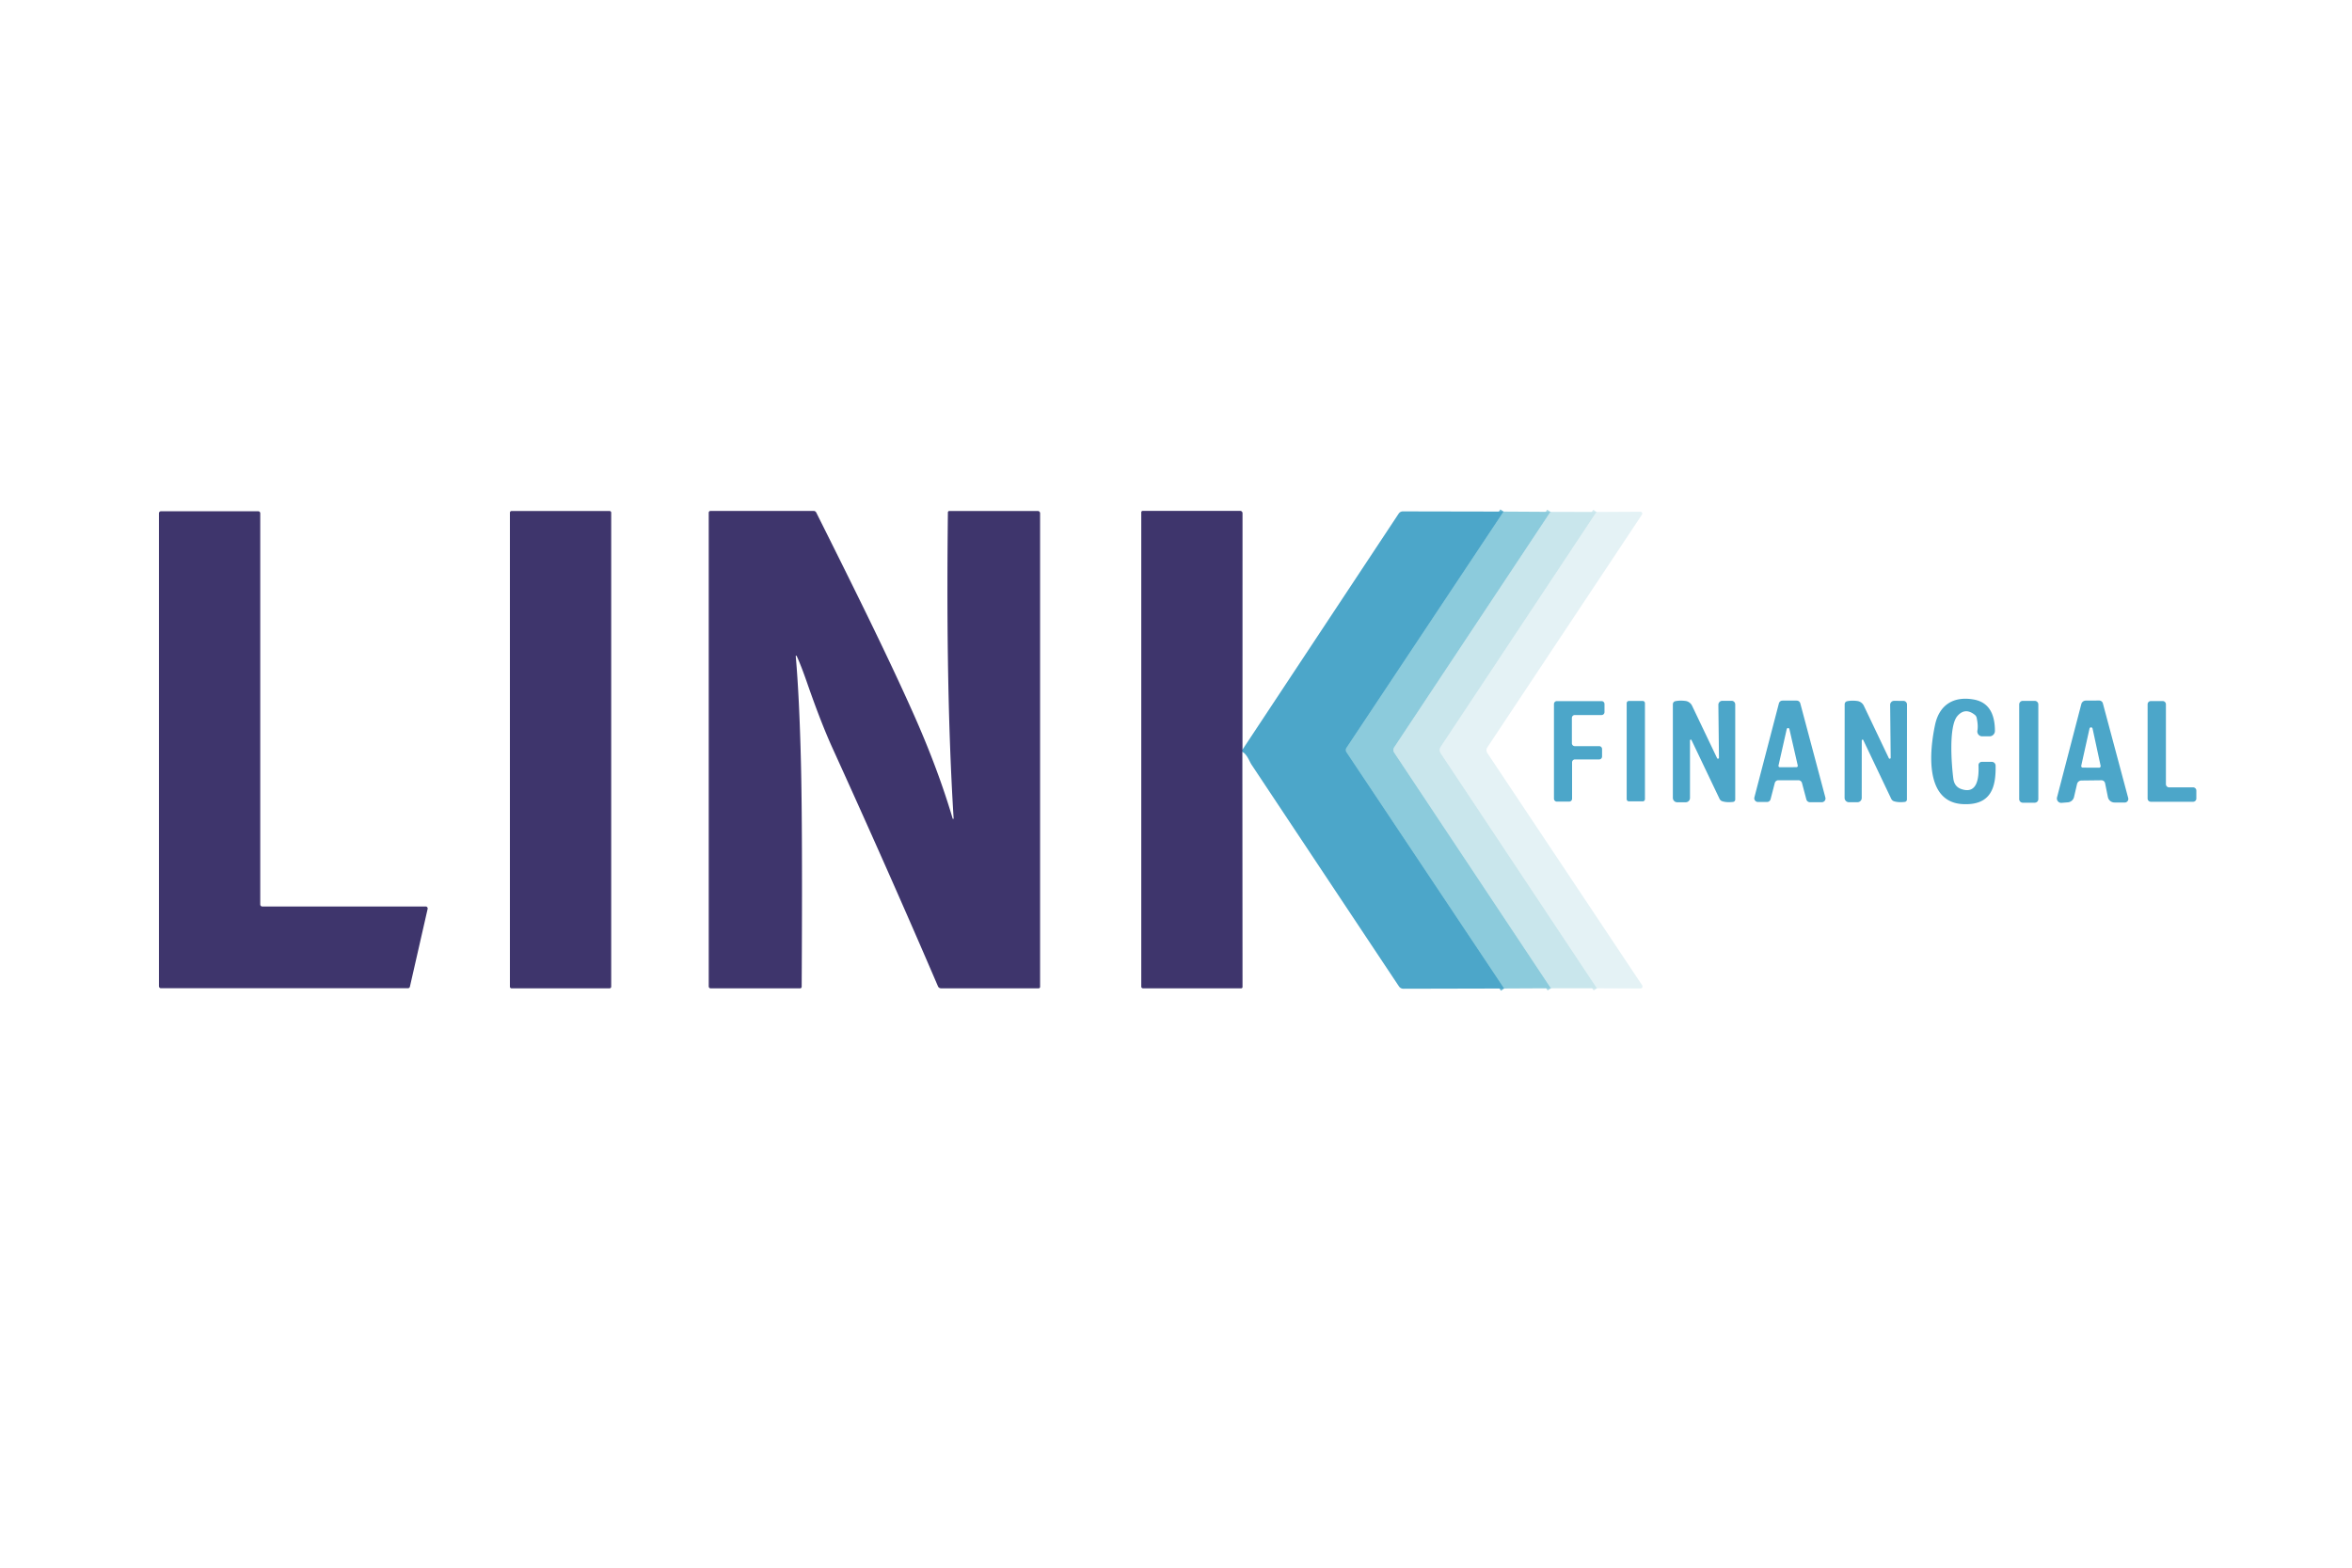 <?xml version="1.0" encoding="UTF-8" standalone="no"?>
<!DOCTYPE svg PUBLIC "-//W3C//DTD SVG 1.1//EN" "http://www.w3.org/Graphics/SVG/1.1/DTD/svg11.dtd">
<svg xmlns="http://www.w3.org/2000/svg" version="1.1" viewBox="0.00 0.00 600.00 400.00">
<path fill="#ffffff" d="
  M 600.00 0.00
  L 600.00 400.00
  L 0.00 400.00
  L 0.00 0.00
  L 600.00 0.00
  Z"
/>
<g stroke-width="2.00" fill="none" stroke-linecap="butt">
<path stroke="#456e9b" vector-effect="non-scaling-stroke" d="
  M 316.96 191.27
  Q 316.99 191.55 316.93 191.82"
/>
<path stroke="#6cb9d3" vector-effect="non-scaling-stroke" d="
  M 383.57 130.53
  L 343.49 190.80
  A 1.04 1.02 45.4 0 0 343.49 191.93
  L 383.72 252.22"
/>
<path stroke="#abd9e4" vector-effect="non-scaling-stroke" d="
  M 395.53 130.60
  L 355.65 190.70
  A 1.19 1.19 0.0 0 0 355.65 192.02
  L 395.64 252.16"
/>
<path stroke="#d7ecf1" vector-effect="non-scaling-stroke" d="
  M 407.27 130.63
  L 367.53 190.55
  A 1.49 1.48 -45.3 0 0 367.53 192.20
  L 407.38 252.16"
/>
</g>
<path fill="#3e356c" d="
  M 41.06 130.45
  L 65.88 130.45
  A 0.51 0.51 0.0 0 1 66.39 130.96
  L 66.39 230.78
  A 0.51 0.51 0.0 0 0 66.90 231.29
  L 108.59 231.29
  A 0.51 0.51 0.0 0 1 109.09 231.91
  L 104.57 251.75
  A 0.51 0.51 0.0 0 1 104.07 252.15
  L 41.06 252.15
  A 0.51 0.51 0.0 0 1 40.55 251.64
  L 40.55 130.96
  A 0.51 0.51 0.0 0 1 41.06 130.45
  Z"
/>
<path fill="#3e356c" d="
  M 155.92 251.75
  A 0.43 0.43 0.0 0 1 155.49 252.18
  L 130.51 252.18
  A 0.43 0.43 0.0 0 1 130.08 251.75
  L 130.08 130.81
  A 0.43 0.43 0.0 0 1 130.51 130.38
  L 155.49 130.38
  A 0.43 0.43 0.0 0 1 155.92 130.81
  L 155.92 251.75
  Z"
/>
<path fill="#3e356c" d="
  M 243.03 208.87
  A 0.13 0.12 -55.7 0 0 243.27 208.82
  C 241.62 182.21 241.54 154.11 241.81 130.74
  A 0.36 0.36 0.0 0 1 242.17 130.38
  L 264.75 130.38
  A 0.58 0.58 0.0 0 1 265.33 130.96
  L 265.33 251.80
  A 0.37 0.37 0.0 0 1 264.96 252.17
  L 240.05 252.17
  A 0.84 0.84 0.0 0 1 239.28 251.66
  Q 227.18 223.45 212.40 190.94
  C 209.95 185.56 207.59 179.11 205.95 174.39
  Q 204.30 169.64 203.23 167.38
  A 0.12 0.12 0.0 0 0 203.00 167.45
  Q 203.91 177.79 204.32 194.48
  Q 204.74 211.62 204.51 251.78
  A 0.41 0.40 -89.3 0 1 204.11 252.18
  L 181.29 252.18
  A 0.49 0.49 0.0 0 1 180.80 251.69
  L 180.80 130.81
  A 0.45 0.45 0.0 0 1 181.25 130.36
  L 207.55 130.36
  A 0.76 0.76 0.0 0 1 208.23 130.78
  C 217.20 148.74 226.37 167.13 233.24 182.61
  Q 239.32 196.33 243.03 208.87
  Z"
/>
<path fill="#3e356c" d="
  M 316.96 191.27
  Q 316.99 191.55 316.93 191.82
  L 316.97 251.84
  A 0.34 0.33 -0.0 0 1 316.63 252.17
  L 291.57 252.17
  A 0.44 0.43 90.0 0 1 291.14 251.73
  L 291.14 130.72
  A 0.37 0.37 0.0 0 1 291.51 130.35
  L 316.38 130.35
  A 0.60 0.59 90.0 0 1 316.97 130.95
  L 316.96 191.27
  Z"
/>
<path fill="#4ca6c9" d="
  M 383.57 130.53
  L 343.49 190.80
  A 1.04 1.02 45.4 0 0 343.49 191.93
  L 383.72 252.22
  L 358.01 252.28
  A 1.38 1.37 72.9 0 1 356.87 251.67
  Q 337.95 223.23 319.26 195.09
  C 318.69 194.23 318.19 192.55 316.93 191.82
  Q 316.99 191.55 316.96 191.27
  L 356.80 131.06
  A 1.28 1.28 0.0 0 1 357.87 130.48
  L 383.57 130.53
  Z"
/>
<path fill="#8ccbdc" d="
  M 395.53 130.60
  L 355.65 190.70
  A 1.19 1.19 0.0 0 0 355.65 192.02
  L 395.64 252.16
  L 383.72 252.22
  L 343.49 191.93
  A 1.04 1.02 45.4 0 1 343.49 190.80
  L 383.57 130.53
  L 395.53 130.60
  Z"
/>
<path fill="#c9e6ec" d="
  M 407.27 130.63
  L 367.53 190.55
  A 1.49 1.48 -45.3 0 0 367.53 192.20
  L 407.38 252.16
  L 395.64 252.16
  L 355.65 192.02
  A 1.19 1.19 0.0 0 1 355.65 190.70
  L 395.53 130.60
  L 407.27 130.63
  Z"
/>
<path fill="#e4f2f5" d="
  M 407.38 252.16
  L 367.53 192.20
  A 1.49 1.48 -45.3 0 1 367.53 190.55
  L 407.27 130.63
  L 418.47 130.57
  A 0.47 0.47 0.0 0 1 418.87 131.30
  L 379.41 190.71
  A 1.28 1.26 -45.3 0 0 379.41 192.12
  L 418.93 251.42
  A 0.51 0.51 0.0 0 1 418.50 252.21
  L 407.38 252.16
  Z"
/>
<path fill="#4ca6c9" d="
  M 504.72 195.26
  A 0.83 0.83 0.0 0 1 505.55 194.39
  L 508.11 194.39
  A 0.97 0.97 0.0 0 1 509.08 195.33
  C 509.21 201.14 507.75 205.55 500.67 205.17
  C 490.91 204.63 492.23 191.53 493.64 184.93
  C 494.74 179.78 498.43 177.58 503.49 178.48
  Q 508.89 179.43 508.91 186.48
  A 1.39 1.39 0.0 0 1 507.52 187.88
  L 505.66 187.88
  A 1.25 1.24 -84.6 0 1 504.44 186.40
  Q 504.67 185.14 504.26 183.18
  A 1.37 1.34 13.5 0 0 503.76 182.38
  Q 501.29 180.43 499.33 182.70
  C 497.04 185.35 497.87 195.37 498.30 198.68
  Q 498.57 200.72 500.33 201.33
  C 504.57 202.79 504.84 198.15 504.72 195.26
  Z"
/>
<path fill="#4ca6c9" d="
  M 408.57 182.44
  L 401.73 182.44
  A 0.74 0.74 0.0 0 0 400.99 183.18
  L 400.99 189.64
  A 0.74 0.74 0.0 0 0 401.73 190.38
  L 407.95 190.38
  A 0.74 0.74 0.0 0 1 408.69 191.12
  L 408.69 193.03
  A 0.74 0.74 0.0 0 1 407.95 193.77
  L 401.78 193.77
  A 0.74 0.74 0.0 0 0 401.04 194.51
  L 401.04 203.79
  A 0.74 0.74 0.0 0 1 400.30 204.53
  L 397.16 204.53
  A 0.74 0.74 0.0 0 1 396.42 203.79
  L 396.42 179.63
  A 0.74 0.74 0.0 0 1 397.16 178.89
  L 408.57 178.89
  A 0.74 0.74 0.0 0 1 409.31 179.63
  L 409.31 181.70
  A 0.74 0.74 0.0 0 1 408.57 182.44
  Z"
/>
<path fill="#4ca6c9" d="
  M 419.63 203.90
  A 0.57 0.57 0.0 0 1 419.06 204.47
  L 415.54 204.47
  A 0.57 0.57 0.0 0 1 414.97 203.90
  L 414.97 179.42
  A 0.57 0.57 0.0 0 1 415.54 178.85
  L 419.06 178.85
  A 0.57 0.57 0.0 0 1 419.63 179.42
  L 419.63 203.90
  Z"
/>
<path fill="#4ca6c9" d="
  M 438.51 193.35
  Q 438.50 192.26 438.36 179.84
  A 1.02 1.01 89.7 0 1 439.37 178.81
  L 441.74 178.81
  A 0.93 0.92 -90.0 0 1 442.66 179.74
  L 442.66 204.00
  A 0.62 0.61 -3.1 0 1 442.11 204.61
  Q 440.53 204.80 439.38 204.45
  A 1.21 1.18 84.9 0 1 438.66 203.83
  L 431.51 188.84
  A 0.21 0.20 -57.8 0 0 431.12 188.93
  L 431.12 203.61
  A 1.09 1.09 0.0 0 1 430.03 204.70
  L 427.86 204.70
  A 1.12 1.11 -90.0 0 1 426.75 203.58
  L 426.75 179.69
  A 0.80 0.78 84.2 0 1 427.37 178.91
  Q 428.56 178.66 429.98 178.85
  A 2.19 2.18 81.0 0 1 431.65 180.07
  L 438.04 193.46
  A 0.25 0.25 0.0 0 0 438.51 193.35
  Z"
/>
<path fill="#4ca6c9" d="
  M 458.77 199.08
  L 453.67 199.08
  A 0.95 0.95 0.0 0 0 452.75 199.79
  L 451.68 203.92
  A 0.95 0.95 0.0 0 1 450.76 204.63
  L 448.47 204.63
  A 0.95 0.95 0.0 0 1 447.55 203.44
  L 453.80 179.47
  A 0.95 0.95 0.0 0 1 454.72 178.76
  L 458.34 178.76
  A 0.95 0.95 0.0 0 1 459.26 179.47
  L 465.66 203.50
  A 0.95 0.95 0.0 0 1 464.74 204.69
  L 461.73 204.69
  A 0.95 0.95 0.0 0 1 460.81 203.99
  L 459.69 199.78
  A 0.95 0.95 0.0 0 0 458.77 199.08
  Z"
/>
<path fill="#4ca6c9" d="
  M 482.32 193.36
  Q 482.31 192.27 482.18 179.85
  A 1.02 1.01 89.8 0 1 483.19 178.82
  L 485.56 178.83
  A 0.93 0.92 -90.0 0 1 486.48 179.76
  L 486.46 204.00
  A 0.62 0.61 -3.1 0 1 485.91 204.61
  Q 484.33 204.80 483.18 204.45
  A 1.21 1.18 84.9 0 1 482.46 203.83
  L 475.33 188.84
  A 0.21 0.20 -57.7 0 0 474.94 188.93
  L 474.93 203.60
  A 1.09 1.09 0.0 0 1 473.84 204.69
  L 471.67 204.69
  A 1.12 1.11 -90.0 0 1 470.56 203.57
  L 470.58 179.70
  A 0.80 0.78 84.3 0 1 471.20 178.92
  Q 472.39 178.67 473.80 178.86
  A 2.19 2.18 81.0 0 1 475.47 180.08
  L 481.85 193.46
  A 0.25 0.25 0.0 0 0 482.32 193.36
  Z"
/>
<path fill="#4ca6c9" d="
  M 519.98 203.90
  A 0.91 0.91 0.0 0 1 519.07 204.81
  L 516.01 204.81
  A 0.91 0.91 0.0 0 1 515.10 203.90
  L 515.10 179.74
  A 0.91 0.91 0.0 0 1 516.01 178.83
  L 519.07 178.83
  A 0.91 0.91 0.0 0 1 519.98 179.74
  L 519.98 203.90
  Z"
/>
<path fill="#4ca6c9" d="
  M 542.02 204.77
  L 539.41 204.76
  A 1.72 1.72 0.0 0 1 537.73 203.39
  L 537.01 199.83
  A 0.94 0.94 0.0 0 0 536.08 199.09
  L 530.97 199.15
  A 1.16 1.16 0.0 0 0 529.86 200.04
  L 529.09 203.35
  A 1.77 1.76 4.2 0 1 527.51 204.72
  L 525.90 204.85
  A 1.12 1.11 -84.8 0 1 524.75 203.46
  L 530.95 179.64
  A 1.18 1.18 0.0 0 1 532.09 178.76
  L 535.50 178.74
  A 0.99 0.98 -7.3 0 1 536.45 179.47
  L 542.91 203.62
  A 0.92 0.92 0.0 0 1 542.02 204.77
  Z"
/>
<path fill="#4ca6c9" d="
  M 553.35 200.90
  L 559.47 200.90
  A 0.82 0.82 0.0 0 1 560.29 201.72
  L 560.29 203.75
  A 0.82 0.82 0.0 0 1 559.47 204.57
  L 548.68 204.57
  A 0.82 0.82 0.0 0 1 547.86 203.75
  L 547.86 179.70
  A 0.82 0.82 0.0 0 1 548.68 178.88
  L 551.71 178.88
  A 0.82 0.82 0.0 0 1 552.53 179.70
  L 552.53 200.08
  A 0.82 0.82 0.0 0 0 553.35 200.90
  Z"
/>
<path fill="#ffffff" d="
  M 453.70 195.33
  L 455.80 186.03
  A 0.35 0.35 0.0 0 1 456.48 186.03
  L 458.61 195.32
  A 0.35 0.35 0.0 0 1 458.27 195.75
  L 454.04 195.76
  A 0.35 0.35 0.0 0 1 453.70 195.33
  Z"
/>
<path fill="#ffffff" d="
  M 530.93 195.38
  L 533.04 185.89
  A 0.40 0.40 0.0 0 1 533.82 185.90
  L 535.87 195.39
  A 0.40 0.40 0.0 0 1 535.47 195.88
  L 531.32 195.86
  A 0.40 0.40 0.0 0 1 530.93 195.38
  Z"
/>
</svg>
